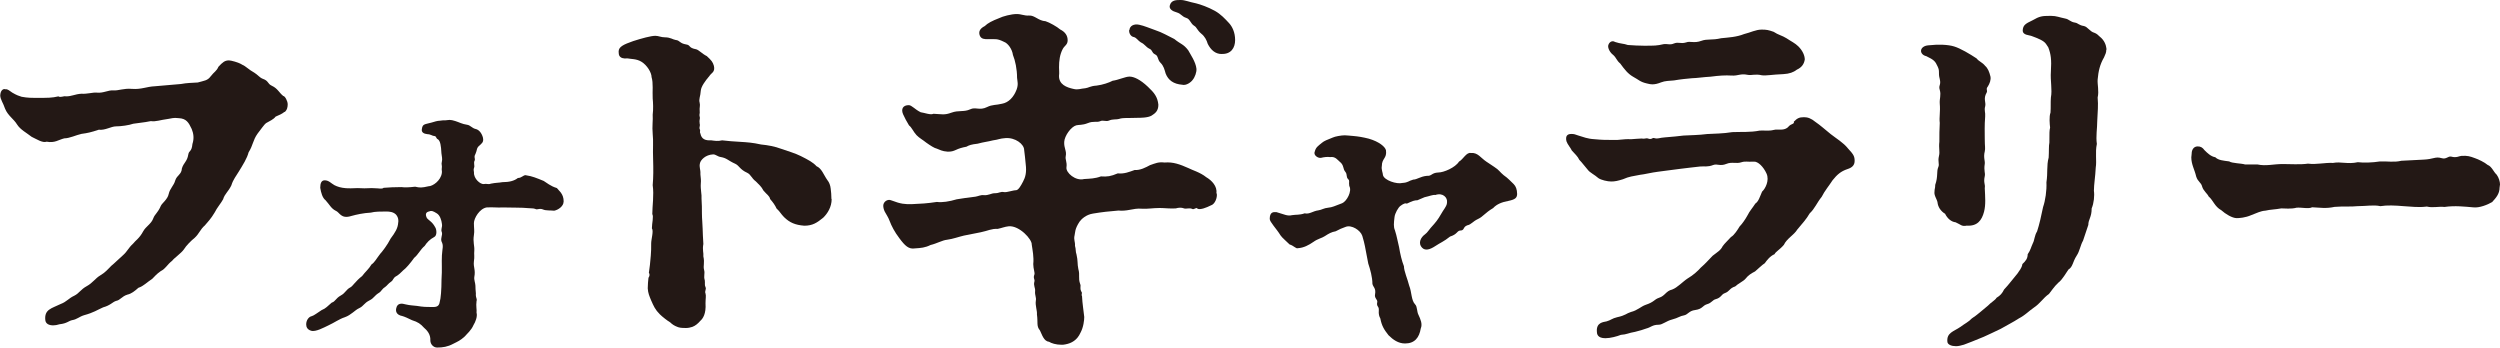 <?xml version="1.0" encoding="UTF-8"?><svg id="_イヤー_2" xmlns="http://www.w3.org/2000/svg" viewBox="0 0 313.35 43.57"><defs><style>.cls-1{fill:#231815;}</style></defs><g id="moji"><g><path class="cls-1" d="M35.67,14.01c-.33,.28-.7,.42-1.13,.61-.23,.33-.75,.56-1.17,.8-.28,.19-.66,.8-1.08,1.32-.61,.85-.56,1.46-1.13,2.35-.19,.75-.7,1.55-1.22,2.4-.33,.56-.71,.99-.94,1.74-.38,.8-.85,1.08-1.03,1.74-.28,.52-.75,1.03-1.08,1.69-.42,.71-.85,1.18-1.22,1.6-.56,.47-.7,1.03-1.27,1.55-.42,.33-1.08,.99-1.36,1.46-.33,.47-1.22,1.08-1.46,1.41-.71,.56-.75,.94-1.46,1.32-.47,.33-.71,.61-1.03,.94-.71,.47-1.13,.94-1.74,1.13-.47,.42-.89,.75-1.36,.85-.75,.23-.89,.7-1.46,.8-.42,.14-.71,.56-1.6,.8-.75,.33-1.18,.66-2.4,.99-.61,.19-.89,.52-1.46,.61-.47,.09-.66,.42-1.6,.52-.28,.09-.56,.14-.8,.14-.52,0-.94-.19-.99-.66-.14-1.36,.8-1.46,1.93-2.02,.75-.28,.99-.71,1.69-1.03,.66-.33,.75-.75,1.6-1.22,.7-.38,1.08-.99,1.65-1.32,.7-.42,.89-.71,1.41-1.22,.47-.38,.75-.7,1.5-1.36,.52-.47,.61-.85,1.22-1.41,.28-.38,.8-.66,1.27-1.55,.33-.61,1.03-.94,1.27-1.64,.19-.52,.56-.66,.94-1.55,.14-.33,.85-.8,.99-1.5,.14-.66,.66-1.08,.8-1.64,.23-.75,.8-.75,.85-1.55,.23-.75,.66-.85,.8-1.74,.09-.56,.42-.28,.52-1.32,.23-.7,.14-1.32-.09-1.88-.38-.8-.66-1.32-1.64-1.36-.66-.09-.94,.05-1.27,.09-1.08,.14-1.6,.38-2.21,.28-.89,.19-1.65,.23-2.21,.33-.52,.19-1.55,.33-2.16,.33s-1.36,.52-2.16,.42c-.99,.33-1.41,.42-2.16,.52-.66,.14-1.5,.56-2.16,.56-.75,.19-1.18,.61-2.21,.42-.52,.19-1.27-.33-1.88-.61-.66-.52-1.41-.89-1.83-1.55-.42-.7-1.13-1.08-1.5-1.97-.23-.71-.61-1.18-.61-1.69,0-.09,.05-.38,.14-.52,.05-.09,.23-.33,.52-.23,.28-.05,.56,.23,.85,.42,.56,.33,.85,.42,1.17,.52,.71,.14,1.36,.14,1.74,.14,1.6,0,2.07,0,2.87-.19,.28,.19,.7-.09,.94,0,.75,0,1.13-.28,1.93-.33,.75,.05,1.46-.19,1.93-.14,.85,.09,1.41-.33,2.11-.28,.61,.05,1.27-.28,2.3-.19,1.22,.09,1.79-.28,2.91-.33l3.24-.28c.75-.14,1.32-.14,2.11-.19,.8-.23,1.22-.23,1.6-.75,.47-.61,.75-.66,.99-1.22,.52-.56,.8-.8,1.32-.8,.23,0,1.22,.24,1.69,.56,.38,.14,.8,.61,1.5,.99,.38,.23,.66,.61,1.03,.75,.8,.28,.56,.61,1.17,.89,.71,.33,.89,.85,1.41,1.27,.23,0,.56,.66,.56,1.03,0,.33-.05,.7-.38,.99Z"/><path class="cls-1" d="M70.64,25.28c0,.56-.66,1.03-1.18,1.13-.42-.05-1.03,0-1.36-.14-.52-.23-.71,.09-1.03-.09-.23-.09-.52-.05-.85-.09-.85-.09-2.02-.05-3.29-.09-.42,.05-1.17-.05-1.93,0-.89,.14-1.6,1.36-1.6,1.97,0,.66,.09,.94,0,1.5-.14,.85,.09,1.36,.05,1.93-.05,.52,.05,.75-.05,1.36-.09,.75,.23,1.03,.05,1.97-.05,.33,.14,.8,.14,1.08,0,.66,.09,.94,.05,1.17,0,.33,.19,.52,.09,.75-.09,.66,.05,1.08,0,1.46,.14,.47-.14,1.17-.38,1.55-.28,.66-.8,1.08-1.13,1.46-.52,.47-.85,.61-1.41,.89-.71,.38-1.32,.47-2.02,.47-.47,0-.85-.42-.85-.89,.05-.8-.47-1.32-.8-1.6-.42-.47-.75-.71-1.5-.94-.38-.19-.99-.47-1.22-.52-.75-.14-.85-.61-.75-.99,.14-.66,.71-.61,1.17-.47,.56,.14,1.08,.14,1.41,.19,.8,.14,1.27,.14,1.83,.14,.42,0,.94,.05,1.03-.61,.14-.42,.23-1.6,.23-2.82,.09-1.32,0-2.11,.05-3.05,.05-.89,.24-1.18-.05-1.74-.14-.42,.14-.75,.05-1.13-.19-.42,.09-.61,0-1.08-.05-.42-.23-1.08-.66-1.32-.47-.28-.61-.38-1.08-.19-.38,.14-.28,.52-.14,.8,.33,.38,.66,.42,1.08,1.22,.14,.28,.19,.94-.14,1.13-.61,.33-.94,.7-1.22,1.13-.56,.47-.8,1.08-1.32,1.5-.47,.66-1.03,1.32-1.36,1.55-.33,.33-.56,.56-.89,.75-.38,.19-.38,.52-.61,.66-.42,.28-.52,.52-.8,.71-.38,.23-.47,.56-.75,.71-.61,.38-.61,.66-1.17,.94-.75,.38-.71,.7-1.32,.99-.52,.23-.99,.85-1.79,1.13-.71,.23-1.27,.66-2.07,1.03-.52,.24-1.6,.85-2.16,.66-.47-.14-.61-.47-.61-.8,0-.47,.28-.94,.71-1.03,.23-.05,.71-.42,1.22-.75,.56-.23,.71-.47,1.27-.94,.47-.14,.47-.52,1.13-.89,.61-.33,.66-.75,1.22-1.03,.28-.14,.66-.8,1.46-1.41,.38-.52,.85-.89,1.18-1.46,.38-.24,.61-.71,1.08-1.32,.23-.24,.89-1.08,1.32-1.93,.56-.75,.89-1.27,.94-1.97,.05-.23,.05-.66-.28-1.03-.33-.33-.8-.38-1.22-.38-.61,0-1.46,0-1.93,.14-.94,.05-1.79,.24-2.44,.42-1.32,.42-1.46-.47-1.97-.66-.56-.28-.75-.75-1.27-1.32-.38-.28-.56-.94-.66-1.55,0-.56,.14-.94,.56-.94,.52,0,.8,.38,1.22,.61,.38,.19,.8,.33,1.46,.38,.85,.05,1.27-.05,1.88,0,.47,.05,1.36-.05,1.65,0,.61,0,.94,.14,1.18-.05,.75-.05,1.27-.09,2.21-.09,.42,.05,.89,.05,1.74-.05,.56,.14,.85,.14,1.65-.05,.56,0,1.55-.71,1.69-1.65,.05-.23-.05-.42,0-.66,.05-.28-.09-.47,0-.75,.09-.33,0-.7-.05-1.08-.05-.99-.14-1.5-.42-1.74-.28-.09-.19-.42-.47-.42-.23,0-.47-.23-.85-.23-.47-.05-.8-.23-.71-.66,.09-.66,.38-.56,1.22-.8,.28-.09,.75-.23,1.03-.23,.23-.05,.52-.05,.71-.05,.14,0,.33-.05,.52-.05s.42,.05,.7,.14c.47,.14,.85,.38,1.5,.47,.38,.05,.61,.42,1.03,.52,.47,.09,.8,.56,.94,1.08,.14,.61-.19,.75-.42,.99-.42,.33-.28,.56-.52,1.08-.23,.38,0,.56-.09,.8-.19,.33,.05,.66-.09,.94-.09,.24,0,.38,0,.56-.05,.8,.8,1.5,1.22,1.46,.38-.09,.56,.09,.89-.05,.71-.14,.89-.09,1.46-.19,.8,0,1.46-.14,1.93-.52,.52,0,.75-.47,1.08-.33,.66,.09,1.27,.33,2.16,.7,.33,.19,.85,.66,1.65,.89,.28,.38,.85,.71,.85,1.69Z"/><path class="cls-1" d="M104.24,24.96c0,.99-.52,1.79-1.03,2.3-.8,.66-1.36,1.03-2.4,1.03-1.13-.09-1.83-.38-2.54-1.08-.38-.38-.52-.7-.94-1.08-.14-.33-.42-.75-.8-1.18-.09-.42-.38-.52-.85-1.08-.23-.47-.56-.75-.94-1.13-.56-.42-.61-.85-1.08-1.08-.94-.42-.99-.89-1.5-1.13-.94-.42-1.03-.71-1.83-.85-.38-.05-.61-.33-.94-.33-.99,.05-1.55,.7-1.65,1.08-.14,.56,.09,.75,.05,1.41,.05,.52,.09,.75,.05,1.17-.05,.75,.14,1.41,.09,1.88,.05,.8,.05,1.17,.05,1.83,0,.75,.09,1.46,.09,1.93,0,.42,.05,1.17,.09,1.93-.14,.75,.05,1.13,0,1.55,.19,.85-.05,1.18,.09,1.69s-.09,.75,.09,1.32c.05,.38-.05,.56,.09,.85,.14,.28-.14,.47,0,.8,.09,.28,0,.66,0,1.22,.09,1.32-.33,1.93-.66,2.21-.28,.33-.61,.61-.99,.75-.28,.09-.52,.14-.8,.14-.66,0-.85-.05-1.08-.14-.38-.14-.66-.33-.89-.56-.33-.19-.99-.7-1.32-1.03-.56-.56-.75-.99-1.08-1.74-.23-.56-.38-.89-.42-1.5,0-.42,.05-.99,.09-1.32,.14-.19,.19-.47,.05-.61,.09-.61,.19-1.41,.24-2.16,.05-.47,.05-.99,.05-1.55,0-.52,.33-1.55,.09-1.88,0-.66,.24-1.46,.05-1.79,0-.99,.23-2.4,.05-3.62,.09-1.03,.09-1.97,.05-3.34-.05-1.03,.05-2.26-.05-3.1-.09-.94,.05-1.69,0-2.4,.09-.66,.05-1.55,0-2.02-.05-.94,.09-1.93-.14-2.68,0-.56-.56-1.5-1.27-1.93-.61-.38-1.32-.33-1.74-.42-.56,.05-.85-.05-1.03-.33-.05-.09-.09-.24-.09-.52,0-.61,.61-.89,1.83-1.32,1.03-.33,2.21-.66,2.77-.66,.42,0,.7,.19,1.22,.19,.66,0,.99,.28,1.32,.33,.56,.05,.47,.42,1.32,.56,.61,.09,.23,.42,1.27,.61,.33,.09,.8,.61,1.32,.85,.61,.56,.75,.75,.89,1.22,.19,.8-.33,.89-.56,1.27-.56,.66-1.03,1.32-1.08,1.83-.05,.8-.28,1.03-.14,1.55,.09,.33-.05,.61,0,1.03,.05,.33-.09,.38,0,.7,.09,.28-.09,.33,0,.89,.09,.24-.09,.42,0,.66,.14,.23-.05,.28,.09,.56,.14,.7,.61,.89,1.36,.85,.42,.05,.8,.14,1.36,0,.75,.09,1.41,.14,2.3,.19,.8,.05,1.5,.09,2.58,.33,.89,.09,1.69,.23,2.58,.56,.94,.33,1.65,.52,2.4,.89,.94,.47,1.55,.8,1.97,1.27,.66,.28,.89,1.08,1.36,1.74,.23,.28,.38,.66,.42,1.08,.05,.28,.09,.94,.09,1.27Z"/><path class="cls-1" d="M152.51,24.25c.09,.52-.23,1.36-.75,1.5-.56,.28-1.27,.56-1.65,.42-.14-.28-.47,.19-.71,0-.38-.14-.75,.05-.99-.05-.33-.14-.75-.09-1.03,0-.66,.05-1.46-.05-2.02-.05-.85,0-1.6,.14-2.21,.09-.61-.05-1.08,.05-1.55,.14s-.94,.14-1.41,.09c-1.13,.09-2.07,.19-3.2,.38-.89,.14-1.46,.71-1.69,1.03-.61,.94-.52,1.32-.61,1.69-.14,.56,.09,.8,.05,1.32,.14,.47,.05,.7,.19,1.08,.19,.8,.09,1.18,.23,1.83,.23,.8-.05,1.08,.23,1.88,.14,.28-.09,.47,.14,.94,.19,.23-.05,.38,.09,.56,.05,1.03,.19,1.74,.28,2.63,0,.38-.09,1.27-.47,1.97-.42,.94-1.13,1.32-1.88,1.46-.19,.05-.38,.05-.52,.05-.66,0-1.27-.19-1.55-.38-.66-.05-.89-.94-1.13-1.41-.47-.56-.23-.94-.38-2.02,.05-.42-.23-1.13-.14-1.69,.09-.47-.14-.66-.09-1.22,.05-.38-.23-.71-.09-1.18,.09-.33-.19-.42,0-.89,.09-.24-.14-.71-.14-1.32,.09-.89-.09-1.74-.19-2.44,.05-.66-1.55-2.4-2.87-2.3-.52,.05-.94,.24-1.41,.33-.75-.05-1.22,.24-2.11,.42-.8,.14-1.32,.28-2.12,.42-.61,.14-1.36,.42-2.11,.52-.56,.05-1.27,.47-2.07,.66-.66,.33-1.22,.38-1.93,.42-.8,.14-1.27-.33-1.97-1.27-.61-.8-.99-1.55-1.22-2.16-.19-.52-.42-.8-.61-1.17-.14-.28-.19-.56-.19-.75,0-.47,.52-.89,1.03-.66,1.22,.47,1.69,.47,2.49,.47,1.17-.05,1.97-.09,3.2-.28,.66,.09,1.55-.05,2.49-.33,.61-.09,1.46-.24,2.35-.33,.33-.05,.66-.24,1.03-.19,.61,.05,.94-.24,1.36-.24,.66,0,.66-.24,1.22-.14,.33,.05,1.08-.24,1.5-.24,.28-.05,.56-.52,.85-1.08,.28-.52,.47-1.13,.33-2.21-.09-.8-.09-1.08-.19-1.74,0-.75-1.13-1.6-2.35-1.5-.75,.05-.85,.19-1.55,.28-.75,.19-1.08,.19-1.93,.42-.8,.09-1.08,.19-1.41,.38-.52,.09-.99,.24-1.27,.38-.42,.19-.61,.24-1.08,.24-.71-.05-.99-.24-1.36-.38-.28-.05-.8-.38-1.32-.75-.47-.38-.85-.56-1.22-.94s-.61-.99-.94-1.22c-.33-.56-.52-.89-.75-1.41-.28-.66,0-1.13,.71-1.13,.38,0,.75,.52,1.5,.89,.42,.05,1.27,.38,1.6,.19,1.08,.05,1.36,.19,2.26-.14,.89-.33,1.55-.05,2.35-.42,.66-.33,1.17,.19,2.11-.28,.66-.33,1.13-.23,1.88-.42,.8-.14,1.46-.8,1.83-1.79,.23-.66,.09-.99,.05-1.46,0-1.08-.23-2.16-.52-2.87-.09-.7-.61-1.46-1.13-1.64-.85-.42-1.03-.33-2.02-.33-.38,0-.8,0-.99-.42-.19-.47-.05-.89,.61-1.22,.38-.38,.94-.66,1.79-.99,.47-.24,1.55-.52,2.21-.52,.61,0,.94,.23,1.55,.19,.71-.05,1.17,.66,2.07,.71,.47,.14,1.46,.7,1.83,1.03,.66,.33,.94,.8,.94,1.36s-.38,.66-.61,1.08c-.38,.71-.47,1.5-.47,2.3,0,.42,.05,.75,0,1.03-.05,1.13,.94,1.5,1.83,1.69,.56,.14,.89-.05,1.46-.09,.42-.05,.61-.28,1.41-.33,.75-.09,1.6-.38,2.02-.61,.71-.09,1.6-.52,2.11-.52,.56,0,1.36,.38,2.3,1.27,.8,.75,1.22,1.27,1.32,2.26,0,.8-.42,1.08-.85,1.36-.47,.28-1.41,.28-1.88,.28-.94,.05-1.69-.05-2.21,.14-.28,.09-.8,0-1.22,.19-.42,.19-.75-.09-1.13,.09s-.85-.05-1.55,.24c-.7,.28-1.13,.19-1.46,.28-.66,.19-1.46,1.32-1.5,2.07-.05,.8,.33,1.13,.19,1.79-.09,.47,.19,.7,.09,1.41-.09,.66,1.13,1.74,2.21,1.46,.75-.05,1.36-.05,2.11-.33,.8,.05,1.22,0,2.11-.38,.8,.09,1.46-.19,2.11-.42,.71,.05,1.41-.33,1.93-.61,.7-.24,1.03-.42,1.83-.33,1.08-.09,1.93,.23,3.01,.71,.42,.23,1.46,.52,2.21,1.13,.66,.38,1.41,1.13,1.27,2.02Zm-10.95-20.49c.05-.52,.56-.8,1.22-.66,.66,.14,1.27,.42,1.97,.66,.99,.33,1.55,.7,2.44,1.13,.8,.66,1.13,.61,1.74,1.41,.28,.52,.94,1.46,1.03,2.3,.05,.42-.19,1.08-.47,1.41-.19,.28-.8,.75-1.32,.61-1.08-.09-1.74-.56-2.07-1.41-.14-.47-.23-.94-.66-1.36-.38-.38-.24-.85-.66-1.03-.47-.24-.28-.52-.71-.71-.47-.23-.56-.56-1.08-.8-.33-.19-.52-.56-.85-.66-.42-.05-.66-.52-.61-.89Zm11.56,3.01c-.8,0-1.36-.52-1.74-1.27-.14-.47-.38-.94-.8-1.27-.56-.47-.56-.8-.89-.99-.47-.28-.52-.85-.99-.99-.61-.19-.61-.52-1.22-.7-.52-.14-.99-.42-.85-.89,.19-.66,.8-.66,1.36-.66,.52,0,1.03,.24,1.93,.42,.56,.14,1.5,.47,2.35,.94,.75,.42,1.27,.99,1.79,1.55,.38,.42,.75,1.13,.75,2.11s-.52,1.79-1.69,1.74Z"/><path class="cls-1" d="M190.16,24.25c0,.56-.23,.75-1.13,.94-.75,.14-1.41,.38-1.88,.89-1.03,.61-1.27,1.08-1.88,1.36-.71,.33-.85,.7-1.36,.8-.61,.23-.28,.66-.94,.66-.38,.09-.33,.47-1.22,.75-.75,.61-1.27,.8-1.83,1.18-.71,.47-1.27,.61-1.65,.24-.61-.61-.14-1.36,.33-1.69,.38-.28,.42-.52,1.17-1.32,.42-.47,.75-1.03,1.08-1.6,.38-.56,.52-.8,.52-1.08,.09-.61-.52-1.27-1.46-.94-.33-.05-.71,.14-1.36,.28l-.89,.38c-.38,0-.61,.09-1.32,.42-.19-.09-.42,0-.8,.28-.28,.19-.7,.94-.75,1.41-.09,.75-.14,1.22,.05,1.65,.28,.89,.28,1.17,.52,2.11,.14,.85,.33,1.69,.61,2.4,0,.61,.47,1.65,.66,2.44,.33,.8,.24,1.83,.75,2.35,.28,.28,.19,.89,.42,1.32,.24,.52,.52,1.13,.28,1.69-.19,1.13-.75,1.88-1.97,1.88-.85,0-1.5-.47-2.07-1.03-.56-.71-.85-1.17-1.03-2.11-.14-.24-.23-.56-.19-.99,.05-.61-.33-.42-.19-1.08,.05-.28-.38-.47-.28-.94,.14-.8-.24-.89-.33-1.32,0-.85-.28-1.83-.52-2.54l-.19-.99c-.19-.94-.23-1.41-.56-2.49-.23-.71-1.36-1.41-2.07-1.13-.42,.14-.85,.33-1.27,.56-.52,.09-.85,.28-1.36,.61-.33,.23-.89,.33-1.41,.71-.61,.42-1.22,.75-1.97,.8-.23,.09-.52-.33-1.03-.47-.23-.24-.99-.89-1.13-1.13-.52-.85-1.36-1.69-1.36-2.07,0-.85,.42-.89,.85-.85,.99,.28,1.36,.52,1.93,.38,.52-.09,.94,0,1.6-.23,.61,.14,.99-.28,1.74-.38,.38-.05,.66-.28,1.22-.33,.52-.05,.75-.19,1.74-.56,.56-.23,1.27-1.5,.89-2.16-.09-.52,.09-.66-.14-.85-.28-.28-.09-.56-.33-.89-.38-.42-.14-.85-.75-1.32-.24-.19-.52-.66-1.17-.56-.33-.05-.8,0-1.13,.09-.38,.09-1.03-.33-.8-.8,.14-.52,.38-.66,.89-1.08,.28-.24,.66-.38,1.36-.66,.28-.14,1.08-.28,1.5-.28,.19,0,.66,.05,1.13,.09,.56,.05,1.13,.14,1.88,.33,1.32,.38,2.07,1.03,2.16,1.46,.14,1.03-.52,.99-.52,1.97-.09,.42,.14,.89,.14,1.13,.14,.66,1.74,1.18,2.44,.99,.75-.05,.71-.24,1.36-.42,.47,0,.85-.38,1.69-.47,.66,.05,.56-.38,1.46-.42,.66,0,2.11-.61,2.58-1.36,.52-.28,.94-1.22,1.5-1.08,.85-.09,1.22,.61,1.93,1.08,.52,.33,.61,.42,.99,.66,.61,.38,.71,.66,1.17,1.03,.61,.42,.85,.75,1.27,1.13,.28,.28,.42,.71,.42,1.18Z"/><path class="cls-1" d="M232.46,20.16c0,.56-.33,.85-.89,1.03-.85,.28-1.32,.71-1.88,1.41-.42,.66-.99,1.32-1.36,2.07-.61,.75-.85,1.46-1.5,2.07-.47,.8-.89,1.22-1.55,2.02-.42,.7-1.32,1.13-1.69,1.93-.52,.61-1.03,.85-1.17,1.17-.56,.23-.99,.8-1.22,1.13-.33,.19-.99,.85-1.22,1.03-.47,.24-.85,.47-1.22,.94-.23,.28-.94,.61-1.27,.94-.75,.24-.66,.61-1.32,.85-.42,.14-.42,.56-1.13,.75-.38,.09-.52,.47-1.03,.61-.66,.19-.56,.61-1.55,.75-.75,.09-.89,.56-1.36,.66-.56,.09-.75,.33-1.5,.52s-1.22,.66-1.69,.66c-.8,0-.99,.33-1.55,.47-.42,.14-.8,.28-1.41,.42-.85,.14-1.03,.33-1.79,.38-.47,.19-1.32,.42-1.93,.42-1.03,0-1.08-.56-1.08-.89-.05-1.08,.8-1.13,1.22-1.22,.52-.14,.7-.38,1.32-.52,1.08-.23,1.13-.47,1.74-.66,.8-.19,1.27-.7,1.83-.89,1.13-.38,1.03-.66,1.69-.89,.75-.23,.85-.85,1.64-1.03,.66-.24,1.32-.99,1.97-1.41,.66-.38,1.27-.94,1.6-1.32,.7-.61,.94-.94,1.5-1.5,.66-.52,.99-.66,1.27-1.22,.28-.38,.61-.66,1.03-1.13,.42-.24,.85-.94,1.08-1.32,.28-.28,.7-.85,1.03-1.46,.19-.42,.61-.89,.94-1.41,.42-.28,.56-.85,.85-1.5,.42-.38,.94-1.41,.56-2.26-.38-.85-1.08-1.55-1.6-1.5-.85,.05-1.03-.09-1.6,.09-.56,.19-1.17-.09-1.83,.19-.8,.33-1.13-.05-1.65,.14-.71,.28-1.17,.14-1.65,.19-1.13,.14-1.36,.14-2.4,.28-1.17,.14-2.07,.28-2.91,.38-.75,.09-1.69,.33-2.21,.38-.94,.19-1.32,.19-2.16,.56-.61,.19-.99,.28-1.46,.28s-1.27-.19-1.6-.42c-.47-.42-1.08-.7-1.32-1.03-.42-.47-.7-.89-1.08-1.27-.19-.42-.56-.75-.94-1.17-.09-.24-.56-.8-.66-1.13-.05-.14-.05-.28-.05-.38,0-.38,.23-.56,.66-.56,.33,0,.47,.05,.85,.19,.66,.19,1.13,.42,2.07,.47,.94,.09,1.41,.09,2.21,.09,.99,.05,1.27-.14,2.35-.09,.47-.05,.8-.05,1.36-.09,.33,.09,.52-.09,.75,0,.52,.19,.52-.14,.8-.05,.47,.14,.61-.05,1.32-.09,.99-.09,1.74-.14,2.35-.23,.89-.05,1.88-.05,2.96-.19,.85-.05,2.02-.05,3.15-.24,1.08-.05,2.21,.05,3.43-.19,.52-.05,1.08,.09,1.79-.09,.47-.14,1.32,.19,1.83-.42,.33-.38,.75-.28,.66-.61,.42-.42,.66-.56,1.27-.56,.47,0,.89,.14,1.46,.61,.56,.38,1.08,.85,1.88,1.5,.71,.56,1.6,1.08,2.16,1.79,.75,.8,.85,1.03,.85,1.6Zm-30.88-14.48c.09-.38,.47-.66,.85-.42,.71,.24,1.08,.19,1.6,.38,.85,.05,1.27,.09,2.02,.09,1.32,0,1.64,0,2.44-.19,.47-.09,.8,.14,1.32-.09,.61-.24,.8,.09,1.55-.14,.47-.19,.99,.14,1.88-.19,.75-.28,1.32-.05,2.49-.33,.89-.09,1.93-.14,2.87-.52,.8-.19,1.46-.56,2.21-.56,.61,0,.85,.05,1.5,.28,.56,.38,1.08,.47,1.6,.8,.56,.38,1.08,.61,1.5,1.03,.56,.56,.8,1.18,.8,1.64-.09,.56-.38,.99-.99,1.27-.42,.33-.94,.52-1.69,.56-1.41,.05-2.21,.23-2.73,.14-.8-.19-1.27,.05-1.74-.05-.94-.19-1.17,.14-2.02,.09-.8-.05-1.55,0-2.63,.14-.94,.05-1.79,.19-2.3,.19-.61,.05-1.5,.14-2.3,.28-.56,.05-1.13,.05-1.6,.24-.94,.38-1.36,.24-1.79,.14-.85-.19-1.03-.47-1.74-.85-.66-.38-1.08-.94-1.6-1.65-.47-.38-.47-.71-.89-1.08-.38-.28-.7-.85-.61-1.22Z"/><path class="cls-1" d="M243.79,26.79c-.56-.33-.89-.89-.94-1.41-.05-.38-.47-.89-.38-1.36,0-.38,.09-.38,.09-.85,.38-1.08,.14-1.65,.38-2.21,.19-.42-.09-.66,.09-1.41,.14-.56-.05-.94,.05-1.79,0-.94,0-1.41,.05-2.35-.09-.7,.09-1.41,0-2.4-.05-.66,.19-1.08,0-1.74-.19-.61,.19-.56,0-1.36-.23-.85,.05-.94-.28-1.6-.28-.61-.42-.8-1.41-1.27-.42-.09-.66-.38-.66-.66,0-.33,.33-.66,.94-.7,1.27-.14,2.44-.09,3.2,.14,.8,.24,1.97,.94,2.82,1.5,.33,.42,.71,.47,1.08,.94,.33,.28,.52,.75,.66,1.32,.09,.42-.09,.89-.33,1.27-.28,.33,0,.47-.14,.75-.47,.8-.05,1.22-.19,1.74-.14,.47,.05,.75,0,1.27-.09,1.18-.05,1.88-.05,2.82s.09,1.13,0,1.55c-.19,.75,.05,1.18,0,1.55-.14,.89,.09,1.13,0,1.55-.19,.85,.09,.99,0,1.5,.05,1.13,.14,2.07-.09,2.96-.28,1.08-.85,1.83-2.16,1.74-.66,.14-.75-.14-1.41-.42-.52-.05-1.03-.47-1.32-1.08Zm20.21-20.54c0,.33-.09,.52-.28,.94-.52,.89-.71,1.74-.8,2.77-.05,.61,.19,1.46,0,2.26,.09,1.03,0,1.74-.05,2.91,0,.94-.19,1.97-.05,2.91-.23,1.08,0,2.11-.14,2.96-.05,1.13-.23,2.11-.23,2.91,.09,.61,0,1.55-.28,2.21,0,1.13-.42,1.36-.42,2.07-.33,.94-.38,1.18-.66,1.97-.33,.56-.42,1.32-.8,1.88-.52,.8-.47,1.41-1.03,1.74-.28,.38-.75,1.27-1.27,1.65-.56,.52-.89,1.08-1.17,1.41-.75,.52-1.08,1.18-1.93,1.74-.61,.42-1.08,.94-1.83,1.32-.8,.52-1.41,.8-2.3,1.32-.8,.38-1.46,.7-2.11,.99-1.27,.52-1.83,.75-2.49,.99-.33,.09-.66,.19-.99,.19-.56,0-1.03-.19-1.08-.52-.14-1.18,.8-1.32,1.6-1.88,.56-.42,1.08-.66,1.46-1.08,.66-.42,1.27-.99,2.02-1.6,.38-.42,.89-.66,1.08-.99,.47-.28,.71-.56,.94-1.03,.7-.75,.94-1.13,1.69-2.02,.19-.33,.52-.61,.61-1.18,.42-.38,.66-.7,.66-1.22,.38-.56,.38-.8,.66-1.41,.19-.33,.19-.94,.52-1.46,.28-.85,.52-1.93,.75-3.05,.28-.8,.47-2.07,.42-3.1,.19-1.22,0-2.07,.28-3.1,.05-.75,0-1.46,.09-1.88,0-1.27,0-1.5,.09-1.88-.05-.42-.14-1.36,.05-1.88,.05-.66,0-1.32,.05-1.88,.19-1.03-.09-2.07,0-3.29,.09-1.46,0-2.16-.33-3.01l-.28-.42c-.28-.42-1.03-.71-1.79-.99-.33-.14-1.17-.09-1.13-.75,.05-.61,.33-.8,1.22-1.22,.89-.52,1.22-.56,2.16-.56h.19c.66,0,1.03,.19,1.74,.33,.52,.09,.61,.42,1.27,.52,.33,.05,.47,.33,1.08,.42,.47,.09,.75,.7,1.32,.85,.28,.09,.52,.33,.66,.47,.61,.47,.8,1.08,.85,1.5v.19Z"/><path class="cls-1" d="M313.35,23.12c0,.14-.05,.24-.05,.38,0,.8-.47,1.32-.94,1.83-.56,.33-1.6,.75-2.35,.66-1.08-.09-2.3-.24-3.62-.05-.71-.09-1.46,.14-2.21-.05-1.13,.14-1.88,0-2.91-.05-1.08-.09-2.07-.14-2.91,0-.85-.19-1.74,0-2.87,0-.8,.09-1.79,0-2.87,.09-1.13,.24-1.79,.09-2.82,.05-.42,.23-1.32,0-1.93,.05-.71,.19-1.5,.09-1.93,.09-.75,.14-1.41,.14-1.97,.28-.66,.05-1.03,.28-1.79,.56-.75,.33-1.5,.38-1.83,.38-.56,0-1.41-.52-1.93-.99-.85-.47-.99-1.22-1.6-1.74-.09-.28-.66-.7-.8-1.22-.14-.56-.52-.56-.75-1.27-.19-.85-.61-1.5-.61-2.4,0-.14,.05-.33,.05-.52,0-.33,.19-.85,.75-.85,.38,0,.61,.14,.85,.47,.33,.33,.8,.8,1.36,.89,.38,.38,.99,.42,1.74,.52,.33,.24,1.55,.24,1.97,.38h1.55c1.13,.24,1.97-.05,3.2-.05,.85,0,2.26,.09,3.15-.05,1.08,.14,2.07-.14,3.15-.09,.99-.19,1.83,.19,3.1-.09,.71,.09,1.88,.05,2.73-.09,.99-.05,1.79,.14,2.73-.09l2.73-.14c1.32-.05,1.5-.42,2.3-.19,.61,.19,.8-.28,1.22-.19,.66,.19,1.03-.09,1.27-.09,.75-.05,1.08,.05,1.69,.28,.42,.14,1.22,.52,1.6,.85,.52,.19,.75,.89,1.13,1.22,.28,.38,.42,.89,.42,1.22Z"/></g></g></svg>